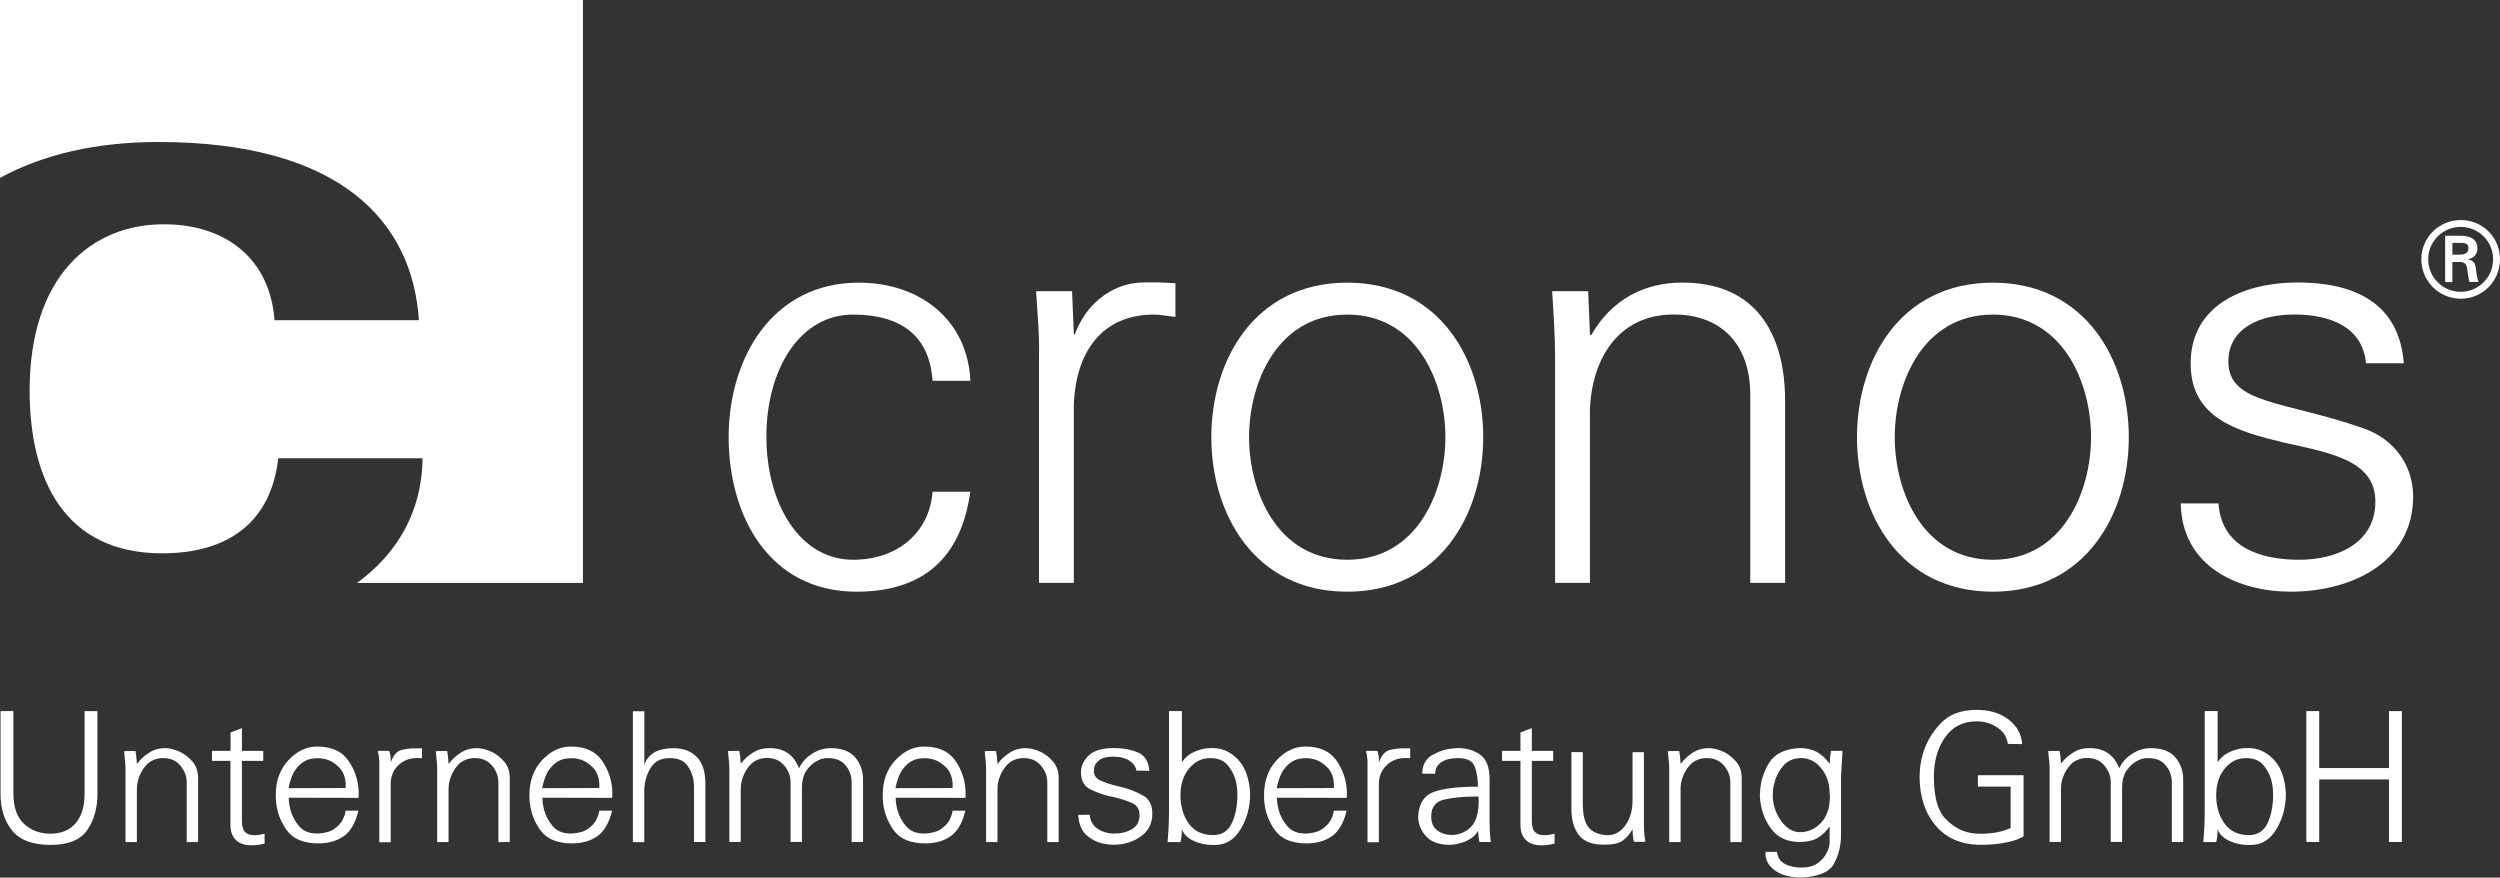 <?xml version="1.0" encoding="UTF-8"?>
<svg id="Layer_2" data-name="Layer 2" xmlns="http://www.w3.org/2000/svg" viewBox="0 0 283.47 99.51">
  <rect x="0" y="0" width="283.47" height="99.51" fill="#333333" stroke="none"/>
  <defs>
    <style>
      .cls-1 {
        fill: #fff;
      }

      .cls-2 {
        fill: none;
      }
    </style>
  </defs>
  <g id="Ebene_1" data-name="Ebene 1">
    <rect class="cls-2" width="66.1" height="66.1"/>
    <path class="cls-1" d="M0,0H66.1V66.1h-25.62c4.51-3.29,7.35-7.98,7.44-14.14H31.55c-.83,7.36-5.8,10.78-13.16,10.78-11.09,0-15.03-8.39-15.03-18.45,0-12.95,6.94-18.86,15.23-18.86,7.05,0,12.02,3.94,12.54,10.88h16.37c-.73-11.19-8.91-20.21-29.54-20.21-6.95,0-13.06,1.38-17.97,4.08V0H0Z"/>
    <path class="cls-1" d="M110.03,43.18c-.33-7.05-5.86-11.13-12.65-11.13-9.82,0-14.76,8.56-14.76,17.52s4.61,17.52,14.49,17.52c7.51,0,11.86-3.76,12.91-11.33h-4.28c-.33,4.54-3.89,7.71-9.02,7.71-6.06,0-9.82-6.39-9.82-13.97s3.76-13.83,9.82-13.83c5.47,0,8.69,2.44,9.02,7.51h4.28Z"/>
    <path class="cls-1" d="M121.75,46.21c.13-6.32,3.23-10.54,9.09-10.54,.79,0,1.65,.2,2.44,.26v-3.82c-1.32-.07-2.64-.13-3.95-.07-3.29,.13-6.26,2.5-7.44,5.86h-.13l-.2-4.88h-4.08c.13,2.24,.4,4.88,.33,7.44v25.63h3.95v-19.89h0Z"/>
    <path class="cls-1" d="M163.89,49.57c0,6.13-3.16,13.9-11.13,13.9s-11.13-7.77-11.13-13.9,3.16-13.9,11.13-13.9,11.13,7.77,11.13,13.9h0Zm-11.13-17.52c-10.54,0-15.41,8.83-15.41,17.52s4.88,17.52,15.41,17.52,15.42-8.83,15.42-17.52-4.87-17.52-15.42-17.52h0Z"/>
    <path class="cls-1" d="M180.27,47.06c0-5.93,2.96-11.4,9.49-11.4,5.4,0,8.7,3.36,8.7,9.09v21.34h3.95v-20.68c0-3.82-.86-13.37-11.66-13.37-4.28,0-8.04,1.91-10.34,5.99l-.13-.13-.2-4.88h-4.08c.13,2.24,.33,4.88,.33,7.44v25.63h3.95v-19.04h0Z"/>
    <path class="cls-1" d="M237.1,49.57c0,6.13-3.16,13.9-11.13,13.9s-11.13-7.77-11.13-13.9,3.16-13.9,11.13-13.9,11.13,7.77,11.13,13.9h0Zm-11.13-17.52c-10.54,0-15.41,8.83-15.41,17.52s4.87,17.52,15.41,17.52,15.41-8.83,15.41-17.52-4.87-17.52-15.41-17.52h0Z"/>
    <path class="cls-1" d="M248.4,41.27c0,6.13,5.27,7.64,10.47,8.89,5.27,1.19,10.47,1.98,10.47,6.72s-4.41,6.59-8.63,6.59c-4.48,0-8.83-1.45-9.16-6.39h-4.28c.13,7.31,6.72,10.01,12.45,10.01,6.98,0,13.9-3.36,13.9-10.8,0-3.56-2.18-6.52-5.6-7.71-8.96-3.16-15.35-2.7-15.35-7.58,0-3.89,3.75-5.34,7.44-5.34,4.08,0,7.77,1.38,8.17,5.53h4.28c-.53-6.98-5.8-9.16-12.05-9.16-5.8,0-12.12,2.37-12.12,9.22h0Z"/>
    <path class="cls-1" d="M279.02,33.87c2.47,0,4.45-1.99,4.45-4.47s-1.98-4.45-4.45-4.45-4.47,1.99-4.47,4.45,1.99,4.47,4.47,4.47h0Zm0-.78c-2.04,0-3.69-1.65-3.69-3.69s1.65-3.67,3.69-3.67,3.67,1.65,3.67,3.67-1.64,3.69-3.67,3.69h0Zm-.26-3.39c.28,.02,.56,0,.76,.21,.24,.25,.24,.66,.3,1.12,.04,.31,.12,.64,.18,.94h1.04c-.18-.47-.24-1.02-.31-1.52-.08-.57-.17-.89-.89-1.03v-.02c.7-.14,1.07-.62,1.07-1.22,0-1.19-1-1.45-1.96-1.45h-1.7v5.25h.82v-2.27h.69Zm-.69-.82v-1.34h.99c.65,0,.83,.2,.83,.59s-.18,.72-.95,.75h-.87Z"/>
    <g>
      <path class="cls-1" d="M1.52,80.63v9.35c0,1.54,.4,2.69,1.2,3.43,.8,.75,1.8,1.12,3,1.12s2.17-.39,2.85-1.18c.68-.79,1.02-1.9,1.02-3.35v-9.37h1.46v9.35c0,1.63-.38,3-1.15,4.13-.77,1.13-2.16,1.69-4.18,1.69s-3.47-.54-4.35-1.63c-.87-1.09-1.31-2.48-1.31-4.17v-9.37H1.52Z"/>
      <path class="cls-1" d="M15.54,86.59c.05-.05,.11-.11,.16-.17,.05-.06,.11-.13,.16-.2,.31-.34,.7-.66,1.17-.95,.46-.29,1.04-.44,1.72-.44,.19,0,.44,.03,.74,.1,.3,.07,.61,.18,.94,.33,.51,.25,.97,.61,1.39,1.09,.42,.48,.64,1.11,.64,1.89v7.24h-1.29v-6.79c0-.68-.24-1.31-.72-1.88-.48-.57-1.12-.85-1.93-.85h-.25c-.81,.07-1.44,.42-1.91,1.06-.46,.63-.74,1.32-.82,2.06,0,.08,0,.16-.01,.24,0,.08-.01,.15-.01,.21v5.95h-1.29v-8.3c0-.19-.01-.42-.03-.69s-.06-.71-.13-1.32l1.29-.02c.08,.41,.14,.9,.16,1.48v-.02Z"/>
      <path class="cls-1" d="M24.05,85.14h2.09v-2.09l1.29-.49v2.58h2.42v1.13h-2.42v6.79c0,.64,.13,1.08,.38,1.3,.25,.23,.58,.34,.99,.34,.19,0,.39-.01,.58-.04,.2-.03,.41-.07,.62-.12v1.11c-.26,.07-.51,.12-.76,.15-.25,.03-.48,.05-.7,.05-.81,0-1.41-.21-1.81-.62-.4-.41-.6-.96-.6-1.66v-7.3h-2.09v-1.13Z"/>
      <path class="cls-1" d="M39.18,91.92h1.46c-.33,1.38-.88,2.34-1.66,2.89-.78,.55-1.74,.82-2.87,.82-1.67,0-2.86-.49-3.57-1.46-.71-.97-1.12-2.04-1.23-3.22-.01-.14-.02-.27-.03-.4s-.01-.26-.01-.4c0-1.61,.48-2.93,1.44-3.96,.96-1.02,2.04-1.54,3.26-1.54,1.61,0,2.78,.53,3.52,1.58,.73,1.05,1.12,2.21,1.18,3.49v.51s-.02,.08-.02,.12v.12l-7.91-.02c0,.22,.02,.44,.05,.68,.03,.23,.09,.47,.15,.72,.18,.67,.51,1.28,.98,1.83s1.13,.83,1.97,.83h.23c.78-.05,1.38-.23,1.79-.53,.42-.3,.72-.62,.91-.96,.11-.21,.19-.4,.25-.58,.05-.18,.1-.35,.12-.5v-.02Zm0-2.63s0-.04,.02-.07v-.14c0-.87-.25-1.57-.76-2.08-.51-.51-1.07-.83-1.68-.95-.11-.03-.22-.05-.33-.06-.11-.01-.22-.02-.33-.02-.2,0-.44,.02-.7,.05-.26,.03-.53,.12-.8,.26-.37,.18-.73,.5-1.08,.97-.35,.47-.62,1.18-.81,2.12l6.46-.02v-.05Z"/>
      <path class="cls-1" d="M42.85,85.14h1.29c.04,.14,.07,.26,.09,.36s.04,.2,.05,.3c.01,.11,.02,.21,.02,.32v.34c.29-.82,.71-1.3,1.26-1.43,.55-.14,1.19-.2,1.92-.18h.37v1.11c-.1,0-.19,0-.28,0s-.18-.01-.28-.01c-.83,0-1.54,.27-2.12,.82-.58,.55-.87,1.26-.87,2.13v6.6h-1.29v-8.99c0-.14,0-.29-.02-.44-.01-.14-.03-.28-.05-.42s-.05-.3-.09-.46v-.02Z"/>
      <path class="cls-1" d="M50.88,86.59c.05-.05,.11-.11,.16-.17,.05-.06,.11-.13,.16-.2,.31-.34,.7-.66,1.17-.95,.46-.29,1.04-.44,1.72-.44,.19,0,.44,.03,.74,.1,.3,.07,.61,.18,.94,.33,.51,.25,.97,.61,1.39,1.09,.42,.48,.64,1.11,.64,1.89v7.24h-1.29v-6.79c0-.68-.24-1.31-.72-1.88-.48-.57-1.12-.85-1.93-.85h-.25c-.81,.07-1.44,.42-1.91,1.06-.46,.63-.74,1.32-.82,2.06,0,.08,0,.16-.01,.24,0,.08-.01,.15-.01,.21v5.95h-1.29v-8.3c0-.19-.01-.42-.03-.69s-.06-.71-.13-1.32l1.29-.02c.08,.41,.14,.9,.16,1.48v-.02Z"/>
      <path class="cls-1" d="M67.94,91.92h1.46c-.33,1.38-.88,2.34-1.66,2.89-.78,.55-1.74,.82-2.87,.82-1.67,0-2.86-.49-3.57-1.46-.71-.97-1.12-2.04-1.23-3.22-.01-.14-.02-.27-.03-.4s-.01-.26-.01-.4c0-1.61,.48-2.93,1.44-3.96,.96-1.02,2.04-1.54,3.26-1.54,1.61,0,2.78,.53,3.52,1.58,.73,1.05,1.12,2.21,1.18,3.49v.51s-.02,.08-.02,.12v.12l-7.91-.02c0,.22,.02,.44,.05,.68,.03,.23,.09,.47,.15,.72,.18,.67,.51,1.28,.98,1.83s1.13,.83,1.97,.83h.23c.78-.05,1.38-.23,1.79-.53,.42-.3,.72-.62,.91-.96,.11-.21,.19-.4,.25-.58,.05-.18,.1-.35,.12-.5v-.02Zm0-2.63s0-.04,.02-.07v-.14c0-.87-.25-1.57-.76-2.08-.51-.51-1.07-.83-1.68-.95-.11-.03-.22-.05-.33-.06-.11-.01-.22-.02-.33-.02-.2,0-.44,.02-.7,.05-.26,.03-.53,.12-.8,.26-.37,.18-.73,.5-1.08,.97-.35,.47-.62,1.18-.81,2.12l6.46-.02v-.05Z"/>
      <path class="cls-1" d="M73.06,80.63v6.13c.15-.55,.49-1,1.02-1.37s1.32-.55,2.36-.55,1.91,.33,2.56,.98c.66,.66,.98,1.67,.98,3.05v6.6h-1.29v-6.13c0-.14,0-.28-.02-.43s-.03-.31-.04-.47c-.1-.61-.34-1.18-.74-1.7-.4-.52-1.05-.78-1.95-.78-.97,0-1.68,.35-2.12,1.04-.44,.69-.69,1.45-.75,2.29-.01,.07-.02,.14-.02,.21v5.99h-1.29v-14.84h1.29Z"/>
      <path class="cls-1" d="M83.99,86.59c.05-.05,.11-.11,.16-.17,.05-.06,.11-.13,.16-.2,.31-.34,.71-.66,1.18-.95,.47-.29,1.04-.44,1.71-.44,.22,0,.46,.01,.73,.04s.54,.1,.81,.21c.36,.14,.7,.36,1.02,.68,.33,.31,.61,.76,.84,1.35,.25-.51,.56-.92,.94-1.24,.38-.32,.78-.57,1.19-.75,.25-.1,.49-.17,.74-.22,.25-.05,.47-.07,.68-.07,1.3,0,2.24,.35,2.83,1.06,.59,.7,.88,1.54,.88,2.51v7.07h-1.29v-6.79c0-.12-.01-.25-.03-.39s-.05-.28-.09-.43c-.12-.48-.39-.92-.8-1.31-.41-.4-1.02-.59-1.82-.59-.15,0-.31,.02-.48,.05-.17,.03-.35,.09-.52,.17-.48,.21-.92,.56-1.31,1.08-.4,.51-.59,1.21-.59,2.1v6.11h-1.29v-6.79c0-.68-.24-1.31-.72-1.88-.48-.57-1.12-.85-1.93-.85h-.25c-.81,.07-1.44,.42-1.91,1.06-.46,.63-.74,1.32-.82,2.06,0,.08,0,.16-.01,.24,0,.08-.01,.15-.01,.21v5.95h-1.29v-8.3c0-.19-.01-.42-.03-.69s-.06-.71-.13-1.32l1.29-.02c.08,.41,.14,.9,.16,1.48v-.02Z"/>
      <path class="cls-1" d="M108,91.92h1.46c-.33,1.38-.88,2.34-1.66,2.89-.78,.55-1.74,.82-2.87,.82-1.67,0-2.86-.49-3.57-1.46-.71-.97-1.12-2.04-1.23-3.22-.01-.14-.02-.27-.03-.4s-.01-.26-.01-.4c0-1.61,.48-2.93,1.44-3.96,.96-1.02,2.04-1.54,3.26-1.54,1.61,0,2.78,.53,3.52,1.58,.73,1.05,1.12,2.21,1.18,3.49v.51s-.02,.08-.02,.12v.12l-7.91-.02c0,.22,.02,.44,.05,.68,.03,.23,.09,.47,.15,.72,.18,.67,.51,1.28,.98,1.83s1.13,.83,1.97,.83h.23c.78-.05,1.38-.23,1.79-.53,.42-.3,.72-.62,.91-.96,.11-.21,.19-.4,.25-.58,.05-.18,.1-.35,.12-.5v-.02Zm0-2.63s0-.04,.02-.07v-.14c0-.87-.25-1.57-.76-2.08-.51-.51-1.07-.83-1.68-.95-.11-.03-.22-.05-.33-.06-.11-.01-.22-.02-.33-.02-.2,0-.44,.02-.7,.05-.26,.03-.53,.12-.8,.26-.37,.18-.73,.5-1.08,.97-.35,.47-.62,1.18-.81,2.12l6.46-.02v-.05Z"/>
      <path class="cls-1" d="M113.12,86.59c.05-.05,.11-.11,.16-.17,.05-.06,.11-.13,.16-.2,.31-.34,.7-.66,1.17-.95,.46-.29,1.04-.44,1.72-.44,.19,0,.44,.03,.74,.1,.3,.07,.61,.18,.94,.33,.51,.25,.97,.61,1.39,1.09,.42,.48,.64,1.11,.64,1.89v7.24h-1.29v-6.79c0-.68-.24-1.31-.72-1.88-.48-.57-1.12-.85-1.93-.85h-.25c-.81,.07-1.44,.42-1.91,1.06-.46,.63-.74,1.32-.82,2.06,0,.08,0,.16-.01,.24,0,.08-.01,.15-.01,.21v5.95h-1.29v-8.3c0-.19-.01-.42-.03-.69s-.06-.71-.13-1.32l1.29-.02c.08,.41,.14,.9,.16,1.48v-.02Z"/>
      <path class="cls-1" d="M124.51,94.01c.55,.34,1.15,.51,1.79,.51,.81,0,1.49-.17,2.06-.51,.57-.34,.85-.87,.85-1.6,0-.67-.3-1.13-.89-1.38-.59-.25-1.27-.47-2.02-.65l-.21-.04-.21-.04c-.82-.19-1.58-.46-2.27-.81-.69-.35-1.04-.99-1.04-1.92,0-.72,.3-1.36,.89-1.92,.59-.55,1.53-.83,2.82-.83,1.05,0,1.97,.17,2.75,.5s1.21,1.03,1.29,2.08l-1.46-.02c-.08-.46-.35-.84-.81-1.14-.46-.29-1.05-.44-1.77-.44s-1.24,.11-1.56,.34-.52,.47-.61,.73c-.03,.1-.05,.19-.06,.28-.01,.09-.02,.17-.02,.26,0,.51,.25,.87,.76,1.1,.51,.23,1.09,.42,1.76,.58,.14,.04,.27,.08,.4,.1,.13,.03,.26,.06,.4,.1,.82,.22,1.58,.53,2.27,.92,.69,.4,1.04,1.08,1.04,2.05,0,1.12-.44,1.99-1.33,2.6-.89,.62-1.9,.92-3.03,.92-.19,0-.39-.01-.59-.03-.21-.02-.41-.05-.62-.09-.67-.14-1.29-.45-1.87-.94-.57-.49-.9-1.26-.96-2.32l1.29-.02c.08,.74,.4,1.28,.95,1.62Z"/>
      <path class="cls-1" d="M134.01,80.63v5.8c.21-.31,.45-.57,.73-.78s.58-.37,.89-.49c.3-.12,.59-.21,.87-.26,.28-.05,.52-.07,.73-.07h.14s.05,0,.07-.01c.02,0,.04,0,.07,0,1.08,0,2.04,.44,2.87,1.31,.83,.88,1.29,2.17,1.37,3.88,0,1.49-.36,2.83-1.08,4.02-.72,1.19-1.69,1.78-2.92,1.78h-.2c-.81,0-1.54-.15-2.2-.46s-1.11-.74-1.34-1.3c0,.08,0,.26-.02,.52s-.05,.55-.12,.85c0,.01,0,.03-.02,.06h-1.46c.08-1.04,.13-1.81,.14-2.31s.02-.91,.02-1.22v-11.32h1.46Zm6.29,9.35c0-.21-.02-.46-.05-.76-.03-.3-.1-.6-.19-.9-.18-.59-.48-1.13-.91-1.62-.43-.49-1.07-.74-1.92-.74-.96,0-1.76,.4-2.41,1.19-.65,.79-.97,1.8-.97,3.01,0,1.28,.32,2.36,.95,3.23,.64,.87,1.55,1.3,2.76,1.3,.97,0,1.67-.44,2.1-1.32s.65-2.01,.65-3.37v-.02Z"/>
      <path class="cls-1" d="M151.23,91.92h1.46c-.33,1.38-.88,2.34-1.66,2.89-.78,.55-1.74,.82-2.87,.82-1.67,0-2.86-.49-3.57-1.46-.71-.97-1.12-2.04-1.23-3.22-.01-.14-.02-.27-.03-.4s0-.26,0-.4c0-1.61,.48-2.93,1.43-3.96,.96-1.02,2.04-1.54,3.26-1.54,1.61,0,2.78,.53,3.52,1.58,.73,1.05,1.12,2.21,1.18,3.49v.51s-.02,.08-.02,.12v.12l-7.91-.02c0,.22,.02,.44,.05,.68,.03,.23,.08,.47,.15,.72,.18,.67,.51,1.28,.98,1.83,.48,.55,1.13,.83,1.97,.83h.23c.78-.05,1.38-.23,1.79-.53,.42-.3,.72-.62,.91-.96,.11-.21,.19-.4,.25-.58,.05-.18,.09-.35,.12-.5v-.02Zm0-2.63s0-.04,.02-.07v-.14c0-.87-.25-1.57-.76-2.08-.51-.51-1.07-.83-1.68-.95-.11-.03-.22-.05-.33-.06-.11-.01-.22-.02-.33-.02-.21,0-.44,.02-.7,.05s-.53,.12-.8,.26c-.37,.18-.73,.5-1.08,.97-.35,.47-.62,1.18-.81,2.12l6.46-.02v-.05Z"/>
      <path class="cls-1" d="M154.9,85.14h1.29c.04,.14,.07,.26,.09,.36s.04,.2,.05,.3c.01,.11,.02,.21,.02,.32v.34c.29-.82,.71-1.3,1.26-1.43s1.19-.2,1.92-.18h.37v1.11c-.1,0-.19,0-.28,0s-.18-.01-.28-.01c-.83,0-1.54,.27-2.12,.82-.58,.55-.87,1.26-.87,2.13v6.6h-1.29v-8.99c0-.14,0-.29-.02-.44-.01-.14-.03-.28-.05-.42s-.05-.3-.09-.46v-.02Z"/>
      <path class="cls-1" d="M162.46,85.59c.77-.45,1.61-.7,2.52-.74,.05-.01,.11-.02,.17-.02h.2c.97,0,1.8,.25,2.5,.75s1.05,1.44,1.05,2.82c0,2.41,0,4.01,0,4.83,0,.81,.04,1.47,.11,1.96,0,.05,0,.11,.01,.15,0,.05,.02,.09,.03,.13h-1.29s-.02-.03-.02-.04c-.07-.3-.12-.71-.14-1.23-.19,.34-.45,.63-.79,.85-.33,.23-.69,.39-1.06,.5-.25,.08-.49,.14-.73,.18-.24,.04-.46,.06-.65,.06-1.22,0-2.11-.33-2.7-1s-.87-1.41-.87-2.21c.08-1.45,.67-2.38,1.76-2.78,1.09-.4,2.77-.6,5.02-.6,0-.81-.11-1.55-.34-2.22-.23-.68-.87-1.02-1.92-1.02-.81,0-1.44,.16-1.9,.47-.46,.31-.69,.75-.69,1.31l-1.46-.02c0-.97,.38-1.68,1.15-2.13Zm5.15,4.71c-.07,.01-.14,.02-.21,.02h-.22c-1.23,0-2.35,.11-3.37,.33-1.02,.22-1.53,.86-1.53,1.93,0,.71,.23,1.24,.7,1.58,.46,.34,.99,.51,1.58,.51,.07,0,.13,0,.2,0s.12-.01,.17-.01c.29-.03,.56-.1,.83-.21s.51-.25,.73-.41c.36-.27,.64-.65,.84-1.13s.31-1.09,.33-1.85c0-.11,0-.22,0-.35,0-.12-.02-.25-.03-.39v-.02Z"/>
      <path class="cls-1" d="M170.31,85.14h2.09v-2.09l1.29-.49v2.58h2.42v1.13h-2.42v6.79c0,.64,.13,1.08,.38,1.3s.58,.34,.99,.34c.19,0,.39-.01,.58-.04s.41-.07,.63-.12v1.11c-.26,.07-.51,.12-.76,.15s-.48,.05-.7,.05c-.81,0-1.41-.21-1.81-.62s-.6-.96-.6-1.66v-7.3h-2.09v-1.13Z"/>
      <path class="cls-1" d="M179.48,91.27c0,1.15,.21,1.99,.62,2.51s1.07,.83,1.96,.91h.1s.03,0,.05,.01,.04,0,.05,0c.83,0,1.52-.38,2.05-1.14s.8-1.68,.8-2.76v-5.51h1.29v7.58c0,.34,0,.74,.02,1.2s.06,.92,.14,1.38h-1.29s-.03-.09-.04-.15c-.01-.06-.03-.13-.04-.19-.04-.27-.07-.64-.08-1.09-.31,.56-.69,.99-1.12,1.3-.43,.31-1.13,.46-2.1,.46-1.37,0-2.33-.37-2.88-1.11-.55-.74-.83-1.71-.83-2.91v-6.48h1.29v5.96Z"/>
      <path class="cls-1" d="M190.57,86.59c.05-.05,.11-.11,.16-.17s.11-.13,.16-.2c.31-.34,.7-.66,1.17-.95s1.04-.44,1.72-.44c.19,0,.44,.03,.74,.1s.62,.18,.94,.33c.51,.25,.97,.61,1.39,1.09,.42,.48,.64,1.11,.64,1.89v7.24h-1.29v-6.79c0-.68-.24-1.31-.72-1.88s-1.12-.85-1.93-.85h-.25c-.81,.07-1.44,.42-1.91,1.06-.46,.63-.74,1.32-.82,2.06,0,.08,0,.16-.01,.24s0,.15,0,.21v5.95h-1.29v-8.3c0-.19,0-.42-.03-.69s-.07-.71-.13-1.32l1.29-.02c.08,.41,.14,.9,.16,1.48v-.02Z"/>
      <path class="cls-1" d="M207.62,85.14h1.29c0,.16,0,.37-.02,.62s-.03,.52-.06,.79v.12c-.01,.29-.03,.56-.05,.82s-.03,.45-.03,.57v6.6c0,1.22-.27,2.31-.8,3.27-.53,.96-1.77,1.49-3.71,1.57-1.23,0-2.21-.26-2.94-.77-.73-.51-1.1-1.15-1.12-1.92v-.05s0-.04,.02-.05v-.12h1.29c.08,.64,.38,1.1,.89,1.37s1.13,.41,1.86,.41c.81,0,1.44-.18,1.91-.53s.8-.75,1-1.19c.11-.22,.19-.43,.24-.63,.05-.21,.07-.39,.07-.55v-1.78c-.4,.59-.86,1.03-1.38,1.33-.53,.3-1.19,.45-2,.45-1.45,0-2.55-.52-3.29-1.55-.75-1.03-1.16-2.23-1.24-3.6v-.24c0-.07,0-.15,.02-.24,.05-1.22,.4-2.34,1.04-3.36,.64-1.02,1.8-1.58,3.46-1.66,.72,0,1.35,.14,1.88,.41,.53,.27,1.03,.73,1.51,1.37,.03-.57,.08-1.06,.16-1.46v-.02Zm-.16,4.84c0-1.12-.31-2.07-.94-2.85s-1.39-1.17-2.28-1.17-1.59,.31-2.09,.93c-.51,.62-.84,1.31-1,2.06-.05,.21-.09,.41-.11,.62s-.03,.4-.03,.59c0,1.05,.31,2.02,.93,2.89,.62,.87,1.34,1.31,2.14,1.31,.92,0,1.71-.35,2.38-1.04,.67-.7,1.01-1.67,1.03-2.93v-.18s-.02-.06-.02-.09v-.13Z"/>
      <path class="cls-1" d="M229.45,87.88v6.95c-.37,.22-.76,.39-1.17,.5-.41,.12-.83,.21-1.25,.28s-.84,.12-1.25,.14c-.41,.03-.8,.04-1.17,.04-2.19,0-3.89-.72-5.12-2.17-1.22-1.45-1.83-3.3-1.83-5.55,0-.4,.03-.82,.09-1.28s.16-.92,.3-1.38c.37-1.23,1.03-2.36,1.99-3.38,.96-1.03,2.32-1.54,4.08-1.54,1.46,0,2.67,.36,3.62,1.09,.95,.72,1.47,1.65,1.55,2.79l-1.62-.02c-.11-.68-.39-1.22-.85-1.6s-.95-.65-1.49-.8c-.21-.05-.41-.1-.62-.12s-.4-.04-.59-.04c-1.53,0-2.72,.6-3.57,1.81-.85,1.21-1.27,2.7-1.27,4.48,0,2.28,.44,3.87,1.33,4.78,.89,.9,1.87,1.43,2.93,1.6,.18,.03,.36,.05,.53,.06s.36,.02,.53,.02c.25,0,.51,0,.8-.03,.29-.02,.59-.06,.9-.11,.3-.05,.59-.12,.88-.21s.55-.18,.8-.31v-4.69h-3.71v-1.29h5.17Z"/>
      <path class="cls-1" d="M233.67,86.59c.05-.05,.11-.11,.16-.17s.11-.13,.16-.2c.31-.34,.71-.66,1.18-.95s1.04-.44,1.71-.44c.22,0,.46,.01,.73,.04s.54,.1,.81,.21c.36,.14,.7,.36,1.03,.68s.61,.76,.84,1.35c.25-.51,.56-.92,.94-1.24s.78-.57,1.19-.75c.25-.1,.49-.17,.74-.22,.25-.05,.47-.07,.68-.07,1.3,0,2.24,.35,2.83,1.06,.59,.7,.88,1.54,.88,2.51v7.07h-1.29v-6.79c0-.12,0-.25-.03-.39s-.05-.28-.09-.43c-.12-.48-.39-.92-.8-1.31-.41-.4-1.02-.59-1.82-.59-.15,0-.31,.02-.48,.05s-.35,.09-.52,.17c-.48,.21-.92,.56-1.31,1.08-.4,.51-.59,1.21-.59,2.1v6.11h-1.29v-6.79c0-.68-.24-1.31-.72-1.88s-1.12-.85-1.93-.85h-.25c-.81,.07-1.44,.42-1.91,1.06-.46,.63-.74,1.32-.82,2.06,0,.08,0,.16-.01,.24s0,.15,0,.21v5.95h-1.29v-8.3c0-.19,0-.42-.03-.69s-.07-.71-.13-1.32l1.29-.02c.08,.41,.14,.9,.16,1.48v-.02Z"/>
      <path class="cls-1" d="M251.45,80.63v5.8c.21-.31,.45-.57,.73-.78s.58-.37,.89-.49c.3-.12,.59-.21,.87-.26,.28-.05,.52-.07,.73-.07h.14s.05,0,.07-.01c.02,0,.04,0,.07,0,1.08,0,2.04,.44,2.87,1.31,.83,.88,1.29,2.17,1.37,3.88,0,1.49-.36,2.83-1.08,4.02-.72,1.19-1.69,1.78-2.92,1.78h-.2c-.81,0-1.54-.15-2.2-.46s-1.11-.74-1.34-1.3c0,.08,0,.26-.02,.52s-.05,.55-.12,.85c0,.01,0,.03-.02,.06h-1.46c.08-1.04,.13-1.81,.14-2.31,.01-.5,.02-.91,.02-1.22v-11.32h1.46Zm6.29,9.35c0-.21-.02-.46-.05-.76-.03-.3-.1-.6-.19-.9-.18-.59-.48-1.13-.91-1.62-.43-.49-1.07-.74-1.92-.74-.96,0-1.76,.4-2.41,1.19-.65,.79-.97,1.8-.97,3.01,0,1.28,.32,2.36,.95,3.23,.64,.87,1.55,1.3,2.76,1.3,.97,0,1.67-.44,2.1-1.32s.65-2.01,.65-3.37v-.02Z"/>
      <path class="cls-1" d="M262.97,80.63v6.46h7.91v-6.46h1.46v14.84h-1.46v-7.09h-7.91v7.09h-1.46v-14.84h1.46Z"/>
    </g>
  </g>
</svg>
